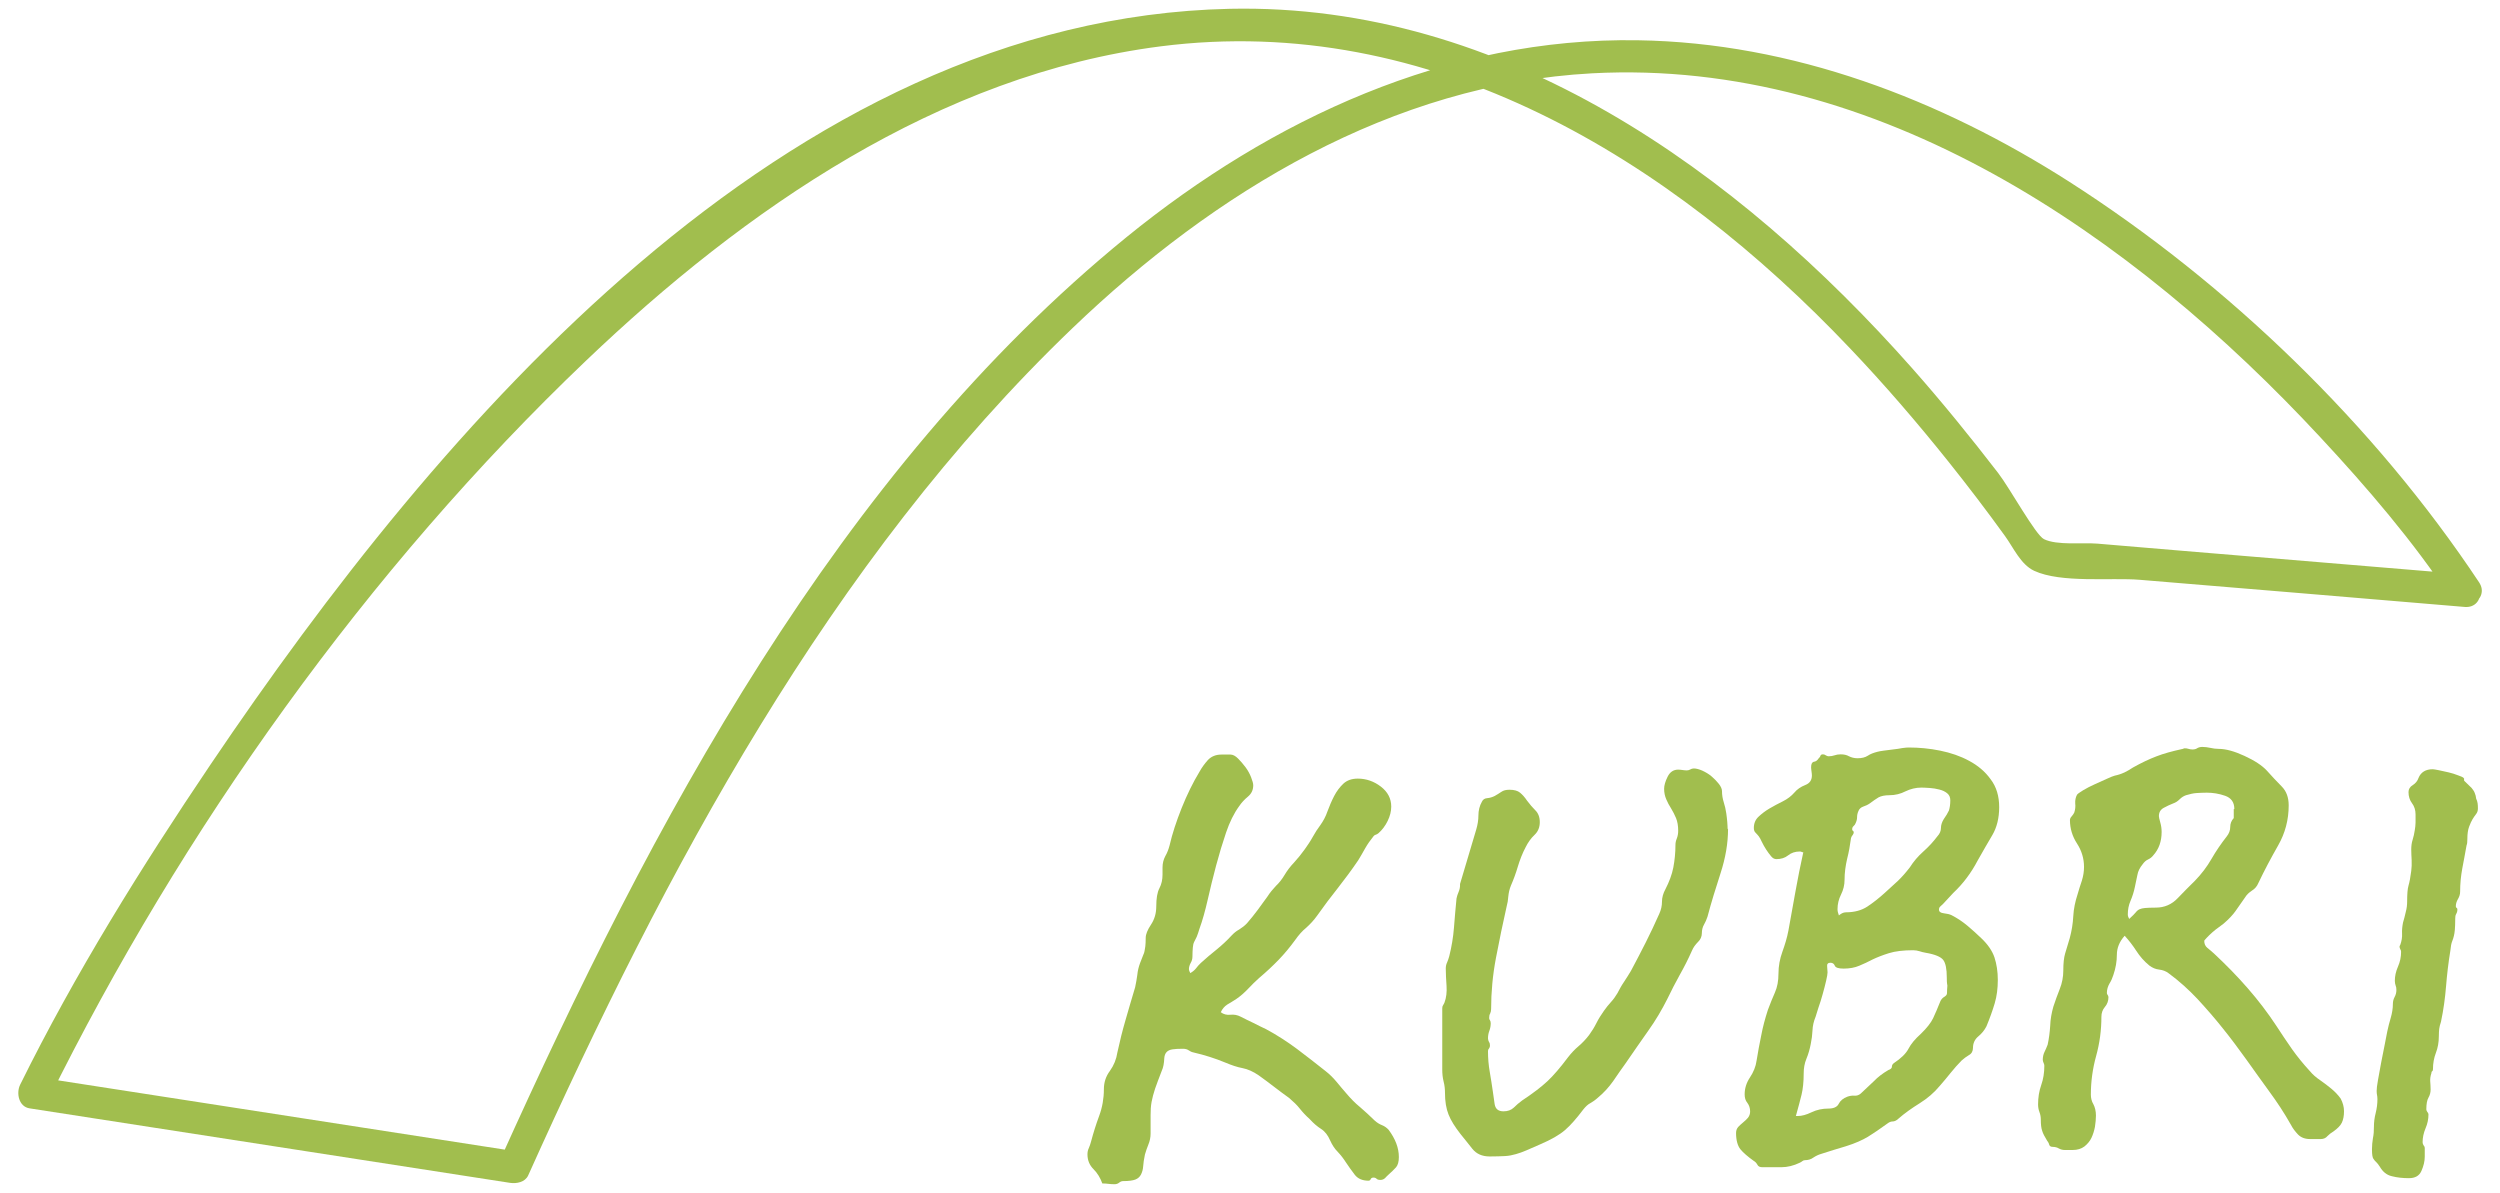 <?xml version="1.0" encoding="utf-8"?>
<!-- Generator: Adobe Illustrator 22.0.1, SVG Export Plug-In . SVG Version: 6.00 Build 0)  -->
<svg version="1.1" id="Ebene_1" xmlns="http://www.w3.org/2000/svg" xmlns:xlink="http://www.w3.org/1999/xlink" x="0px" y="0px"
	 viewBox="0 0 1278.9 610.4" style="enable-background:new 0 0 1278.9 610.4;" xml:space="preserve">
<style type="text/css">
	.st0{fill:#A1BE4E;}
</style>
<g>
	<g>
		<path class="st0" d="M1261,293.8c-48.9-4.1-97.7-8.1-146.6-12.2c-13.8-1.2-27.7-2.3-41.5-3.5c-7.3-0.6-20.7,1-27.3-2.3
			c-4.3-2.1-17.4-26-23.4-33.8c-14.1-18.3-28.7-36.3-44-53.6C889,87.6,769.3,1.5,629.1,4.5c-227.4,5-404.4,213.3-521.4,386.6
			c-35.4,52.5-69.3,106.9-97.4,163.8c-2.1,4.3-0.7,11.3,4.9,12.1c81.9,12.7,163.8,25.4,245.7,38.1c3.3,0.5,7.7-0.3,9.3-3.8
			c70-155.6,154-314.2,278.5-433.5C621.2,98.3,712.1,43,814.5,37.5c146.6-7.8,277,83.3,372.5,186.2c24,25.8,47.4,53.1,66.9,82.5
			c5.9,8.8,20.2,0.6,14.3-8.3c-53.5-80.6-128.4-152.9-209.6-204.9c-66-42.2-141.7-71.2-220.7-72.4C740.6,19,650.6,60.9,576.3,121.3
			C428.2,241.9,333,422.1,256,593c3.1-1.3,6.2-2.5,9.3-3.8c-81.9-12.7-163.8-25.4-245.7-38.1c1.6,4,3.3,8.1,4.9,12.1
			C93,424.5,188.1,291,299.9,184.4c80.9-77.2,180.4-146.2,293.9-160.7C732.2,6,854.5,81.3,946.5,178.3
			c17.6,18.5,34.2,37.8,50.2,57.8c9.9,12.4,19.6,25.1,28.9,38c4.4,6,8,14.6,15,17.9c13.8,6.4,39.2,3.4,54,4.6
			c55.5,4.6,110.9,9.2,166.4,13.9C1271.6,311.2,1271.5,294.7,1261,293.8L1261,293.8z"/>
	</g>
	<g>
		<path class="st0" d="M715.6,591.9c0,2.4-0.5,4.1-1.4,5.2c-1,1.1-2.3,2.4-4,3.9c-0.5,0.4-1,1-1.6,1.6c-0.6,0.6-1.4,1-2.4,1
			c-1,0-1.6-0.2-2-0.6c-0.4-0.4-0.9-0.6-1.6-0.6c-0.7,0-1.2,0.3-1.4,0.8c-0.2,0.5-0.6,0.8-1.1,0.8c-3.1,0-5.5-1-7.1-3.1
			c-1.6-2.1-3.1-4.2-4.5-6.3c-1.2-1.9-2.6-3.7-4.2-5.4c-1.6-1.6-2.8-3.5-3.8-5.7c-1.2-2.8-2.8-4.8-4.7-6c-1.9-1.2-3.9-2.9-5.8-5
			c-1.9-1.7-3.6-3.5-5.1-5.4c-1.4-1.8-3.3-3.6-5.4-5.4c-2.7-1.9-5.3-3.9-7.8-5.8c-2.5-1.9-5.1-3.9-7.8-5.8c-2.9-2-5.7-3.2-8.3-3.7
			c-2.7-0.5-5.6-1.5-8.7-2.8c-5.3-2.2-10.7-3.9-16.3-5.2c-1-0.2-1.8-0.6-2.5-1.1c-0.7-0.5-1.7-0.8-2.9-0.8c-2.4,0-4.2,0.1-5.4,0.3
			c-2.7,0.4-4,1.9-4.2,4.5c-0.1,2.6-0.5,4.8-1.3,6.5c-1.4,3.7-2.6,6.7-3.4,9.1c-0.8,2.4-1.4,4.7-1.8,6.8c-0.4,2.2-0.5,4.4-0.5,6.8
			c0,2.4,0,5.5,0,9.4c0,1.9-0.4,3.8-1.1,5.5c-0.7,1.7-1.3,3.5-1.8,5.2c-0.5,2.4-0.8,4.4-0.9,6c-0.1,1.6-0.5,3-1.1,4.2
			c-0.6,1.2-1.6,2.1-2.9,2.6c-1.3,0.5-3.4,0.8-6.3,0.8c-0.7,0-1.4,0.3-2,0.8c-0.6,0.5-1.4,0.8-2.4,0.8c-1.2,0-2.2-0.1-3.1-0.2
			c-0.8-0.1-1.9-0.2-3.1-0.2c-1-2.8-2.5-5.3-4.5-7.3c-2.1-2.1-3.1-4.6-3.1-7.6c0-1.1,0.2-2.2,0.7-3.2c0.5-1.1,0.8-2.2,1.1-3.2
			c1.2-4.5,2.6-9,4.2-13.3c1.6-4.3,2.4-8.9,2.4-13.6c0-3.5,1-6.6,3.1-9.4c2-2.8,3.3-6,3.8-9.4c1.2-5.6,2.6-11.2,4.2-16.7
			c1.6-5.5,3.2-11.1,4.9-16.7c0.5-2.2,0.8-4.3,1.1-6.3c0.2-2.1,0.7-4.1,1.4-6c0.7-1.9,1.3-3.3,1.6-4.1c0.4-0.8,0.6-1.5,0.7-2.1
			c0.1-0.6,0.2-1.5,0.4-2.4c0.1-1,0.2-2.4,0.2-4.4c0-1.7,0.9-4,2.7-6.7c1.8-2.7,2.7-5.8,2.7-9.3c0-4.1,0.5-7.2,1.6-9.3
			c1.1-2.1,1.6-4.4,1.6-7v-3.6c0-2.2,0.5-4.1,1.4-5.8c1-1.7,1.7-3.6,2.2-5.5c1.4-6.1,3.5-12.4,6.2-19.2c2.7-6.7,5.7-12.9,9.1-18.5
			c1.2-2.2,2.7-4.2,4.3-6c1.7-1.8,4-2.8,6.9-2.8h4.7c1.2,0,2.5,0.7,3.8,2c1.3,1.3,2.6,2.8,3.8,4.4c1.2,1.6,2.2,3.4,2.9,5.2
			c0.7,1.8,1.1,3.2,1.1,4.1c0,2.4-0.9,4.3-2.7,5.8c-1.8,1.5-3.3,3.1-4.5,4.9c-2.7,3.7-4.9,8.2-6.7,13.5c-1.8,5.3-3.5,10.9-5.1,16.9
			c-1.6,6-3,11.8-4.3,17.5c-1.3,5.7-2.7,10.7-4.2,14.8c-0.5,1.7-1,3.1-1.4,4.1c-0.5,1-0.9,1.8-1.3,2.6c-0.4,0.8-0.6,1.7-0.7,2.9
			c-0.1,1.2-0.2,2.8-0.2,4.7c0,1.1-0.3,2.2-0.9,3.2c-0.6,1.1-0.9,2.2-0.9,3.2c0,0.4,0.2,1.1,0.7,2c1.2-0.7,2.2-1.5,2.9-2.4
			c0.7-1,1.6-1.9,2.5-2.8c2.7-2.4,5.3-4.7,8-6.8c2.7-2.2,5.2-4.5,7.6-7.1c1.2-1.3,2.5-2.4,4-3.2c1.4-0.9,2.8-1.9,4-3.2
			c1.9-2.2,3.7-4.4,5.4-6.7c1.7-2.3,3.4-4.6,5.1-7c1.2-1.9,2.7-3.7,4.3-5.4c1.7-1.6,3.1-3.4,4.3-5.4c1.4-2.4,3.1-4.6,5.1-6.7
			c1.9-2.1,3.7-4.3,5.4-6.7c1.4-2,2.8-4,4-6.2c1.2-2.2,2.5-4.2,4-6.2c1.4-2,2.7-4.3,3.6-7c1-2.7,2.1-5.3,3.4-7.8
			c1.3-2.5,2.9-4.6,4.7-6.3c1.8-1.7,4.3-2.6,7.4-2.6c4.3,0,8.3,1.4,11.8,4.1c3.5,2.7,5.3,6.1,5.3,10.2c0,2.4-0.6,4.8-1.8,7.3
			c-1.2,2.5-2.8,4.6-4.7,6.3c-0.5,0.4-1,0.7-1.4,0.8c-0.5,0.1-1,0.5-1.4,1.1c-1.4,1.7-2.8,3.7-4,5.8c-1.2,2.2-2.4,4.2-3.6,6.2
			c-3.4,5-6.9,9.7-10.5,14.3c-3.6,4.5-7.1,9.2-10.5,14c-1.7,2.4-3.6,4.4-5.6,6.2c-2.1,1.7-3.9,3.8-5.6,6.2
			c-2.7,3.7-5.5,7.1-8.5,10.2c-3,3.1-6.3,6.2-10,9.3c-1.9,1.7-3.8,3.6-5.6,5.5c-1.8,1.9-3.8,3.7-6,5.2c-1.7,1.1-3.3,2.1-4.7,2.9
			c-1.4,0.9-2.5,2.2-3.3,3.9c1.4,1.1,3.1,1.5,4.9,1.3c1.8-0.2,3.6,0.1,5.3,1c2.2,1.1,4.3,2.2,6.5,3.2c2.2,1.1,4.3,2.2,6.5,3.2
			c5.6,3,10.8,6.4,15.8,10.1c4.9,3.7,9.8,7.5,14.7,11.4c2.2,1.7,4,3.6,5.6,5.5c1.6,1.9,3.2,3.9,4.9,5.8c2.2,2.6,4.5,5,7.1,7.1
			c2.5,2.2,5,4.4,7.4,6.8c1.2,1.1,2.5,1.9,3.8,2.4c1.3,0.5,2.5,1.4,3.4,2.4C713.8,582.6,715.6,587.2,715.6,591.9z"/>
		<path class="st0" d="M884,424c0,7.4-1.3,14.9-3.8,22.6c-2.5,7.7-4.8,15.1-6.7,22.3c-0.5,1.5-1.1,2.9-1.8,4.1
			c-0.7,1.2-1.1,2.7-1.1,4.4c0,1.7-0.7,3.3-2,4.5c-1.3,1.3-2.4,2.8-3.1,4.5c-1.9,4.3-4,8.4-6.2,12.3c-2.2,3.9-4.2,7.9-6.2,12
			c-2.9,5.8-6.2,11.4-10,16.7c-3.7,5.3-7.6,10.8-11.4,16.4c-2.2,3-4.3,6.1-6.5,9.3c-2.2,3.1-4.8,6-8,8.6c-1.2,1.1-2.4,1.9-3.6,2.6
			c-1.2,0.6-2.4,1.7-3.6,3.2c-3.4,4.5-6.5,8.1-9.4,10.6c-2.9,2.5-7.1,4.9-12.7,7.3c-2.9,1.3-5.3,2.3-7.1,3.1
			c-1.8,0.8-3.6,1.4-5.3,1.9c-1.7,0.5-3.6,0.9-5.6,1c-2.1,0.1-4.7,0.2-7.8,0.2c-3.9,0-6.8-1.3-8.9-3.9c-2.1-2.6-4-5.1-6-7.5
			c-2.9-3.7-5-7-6.2-10.1c-1.2-3-1.8-6.7-1.8-11c0-2-0.2-3.9-0.7-5.8c-0.5-2-0.7-4-0.7-6.2v-31.2c0-0.6,0.1-1.2,0.4-1.6
			c0.2-0.4,0.5-0.9,0.7-1.3c1-2.6,1.3-5.5,1.1-8.6c-0.2-3.1-0.4-6.1-0.4-8.9c0-1.1,0.2-2.2,0.7-3.2c0.5-1.1,0.8-2.2,1.1-3.2
			c1.2-4.8,2-9.6,2.4-14.6c0.4-5,0.8-10,1.3-14.9c0.2-1.1,0.6-2.2,1.1-3.4c0.5-1.2,0.7-2.3,0.7-3.4v-0.6l8.3-27.9
			c0.7-2.4,1.1-4.8,1.1-7.1c0-2.6,0.6-5,1.8-7.1c0.5-1.1,1.4-1.7,2.7-1.8c1.3-0.1,2.6-0.5,3.8-1.1c1.2-0.7,2.4-1.4,3.4-2.1
			c1.1-0.8,2.5-1.1,4.2-1.1c2.4,0,4.2,0.5,5.4,1.5c1.2,1,2.4,2.3,3.6,4.1c1.4,1.9,2.9,3.6,4.3,5c1.4,1.4,2.2,3.4,2.2,6
			c0,2.6-0.9,4.8-2.7,6.5s-3.3,3.8-4.5,6.2c-1.7,3.2-3,6.6-4,9.9c-1,3.4-2.2,6.7-3.6,9.9c-0.7,1.7-1.1,3.5-1.3,5.4
			c-0.1,1.8-0.4,3.6-0.9,5.4c-1.9,8.4-3.7,17.1-5.4,26c-1.7,8.9-2.5,17.7-2.5,26.3c0,0.9-0.2,1.6-0.5,2.3c-0.4,0.6-0.5,1.4-0.5,2.3
			c0,0.4,0.1,0.8,0.4,1.1c0.2,0.3,0.4,0.8,0.4,1.5c0,1.3-0.2,2.6-0.7,3.9c-0.5,1.3-0.7,2.6-0.7,3.9c0,0.6,0.2,1.2,0.5,1.8
			c0.4,0.5,0.5,1.1,0.5,1.8c0,0.7-0.2,1.2-0.5,1.6c-0.4,0.4-0.5,0.9-0.5,1.3c0,3.7,0.3,7.2,0.9,10.6c0.6,3.4,1.1,6.8,1.6,10.2
			c0.2,1.7,0.5,3.8,0.9,6.3c0.4,2.5,1.9,3.7,4.5,3.7c2.2,0,3.9-0.6,5.3-1.9c1.3-1.3,2.7-2.5,4.2-3.6c5.6-3.7,9.9-7,13-9.9
			c3.1-2.9,6.6-7,10.5-12.2c1.7-2.2,3.5-4.1,5.4-5.7c1.9-1.6,3.7-3.5,5.4-5.7c1.4-1.9,2.7-4,3.8-6.2c1.1-2.2,2.4-4.2,3.8-6.2
			c1.2-1.7,2.4-3.2,3.6-4.5c1.2-1.3,2.3-2.8,3.3-4.5c1-1.9,2-3.8,3.3-5.7c1.2-1.8,2.4-3.7,3.6-5.7c2.7-5,5.2-9.9,7.6-14.6
			c2.4-4.8,4.7-9.6,6.9-14.6c1-2.2,1.4-4.2,1.4-6.2c0-2.2,0.6-4.3,1.8-6.5c1.9-3.7,3.3-7.4,4-11c0.7-3.7,1.1-7.6,1.1-11.7
			c0-0.9,0.2-2,0.7-3.2c0.5-1.3,0.7-2.6,0.7-3.9c0-2.6-0.4-4.8-1.1-6.5c-0.7-1.7-1.6-3.4-2.5-4.9c-1-1.5-1.8-3.1-2.5-4.7
			c-0.7-1.6-1.1-3.4-1.1-5.4c0-1.7,0.6-3.8,1.8-6.2c1.2-2.4,3-3.6,5.4-3.6c0.7,0,1.4,0.1,2.2,0.2c0.7,0.1,1.4,0.2,2.2,0.2
			c0.7,0,1.3-0.2,1.8-0.5c0.5-0.3,1.1-0.5,1.8-0.5c1.2,0,2.7,0.4,4.3,1.1c1.7,0.8,3.3,1.7,4.7,2.9c1.4,1.2,2.7,2.5,3.8,3.9
			c1.1,1.4,1.6,2.7,1.6,3.7c0,1.9,0.3,3.8,0.9,5.7c0.6,1.8,1,3.7,1.3,5.7c0.2,1.5,0.4,3,0.5,4.4c0.1,1.4,0.2,2.9,0.2,4.4V424z"/>
		<path class="st0" d="M1022.7,412.9c0,5.6-1.2,10.4-3.5,14.3c-2.3,3.9-4.8,8.2-7.5,13c-3.4,6.5-7.6,12-12.5,16.6
			c-1,1.1-1.8,2-2.6,2.8c-0.7,0.8-1.6,1.7-2.6,2.8c-0.5,0.4-1,0.9-1.4,1.3c-0.5,0.4-0.7,1-0.7,1.6c0,1.1,0.8,1.7,2.5,1.9
			c1.7,0.2,3,0.5,4,1c2.9,1.5,5.6,3.3,8.1,5.4c2.5,2.1,4.8,4.2,7,6.3c3.4,3.2,5.7,6.6,6.8,9.9c1.1,3.4,1.7,7.2,1.7,11.5
			c0,4.3-0.5,8.3-1.6,12c-1.1,3.7-2.5,7.6-4.2,11.7c-1,2-2.4,3.7-4.2,5.2s-2.7,3.5-2.7,5.8c0,1.7-0.7,3-2,3.7
			c-1.3,0.8-2.6,1.7-3.8,2.8c-1.9,1.9-3.8,4.1-5.6,6.3c-1.8,2.3-3.7,4.5-5.6,6.7c-2.9,3.5-6.3,6.4-10.3,8.9c-4,2.5-7.7,5.1-11,8
			c-1,0.9-1.9,1.3-2.9,1.3c-0.7,0-1.6,0.3-2.5,1c-3.9,2.8-7.2,5.1-10,6.8c-2.8,1.7-6.6,3.4-11.4,4.9c-2.2,0.7-4.3,1.3-6.3,1.9
			c-2.1,0.7-4.2,1.3-6.3,2c-1.4,0.4-2.8,1.1-4,1.9c-1.2,0.9-2.7,1.3-4.3,1.3c-0.5,0-0.9,0.2-1.3,0.5c-0.4,0.3-0.8,0.6-1.3,0.8
			c-3.1,1.5-6.3,2.3-9.4,2.3c-3.1,0-6.4,0-9.8,0c-1.2,0-2.1-0.4-2.5-1.3c-0.5-0.9-1.1-1.5-1.8-1.9c-3.1-2.2-5.4-4.2-6.9-6
			c-1.4-1.8-2.2-4.6-2.2-8.3c0-1.3,0.4-2.3,1.1-3.1c0.7-0.8,1.6-1.5,2.5-2.3c1-0.8,1.8-1.6,2.5-2.4c0.7-0.9,1.1-2,1.1-3.2
			c0-1.7-0.5-3.2-1.4-4.4c-1-1.2-1.4-2.6-1.4-4.4c0-3,0.9-5.9,2.7-8.6c1.8-2.7,3-5.6,3.4-8.6c0.7-4.3,1.5-8.7,2.4-13
			c0.8-4.3,2-8.7,3.4-13c1.2-3.2,2.4-6.2,3.6-8.9c1.2-2.7,1.8-5.9,1.8-9.6c0-3.9,0.7-7.6,2-11.2c1.3-3.6,2.4-7.2,3.1-10.9
			c1.2-6.7,2.4-13.4,3.6-20c1.2-6.6,2.5-13.3,4-20c-0.5,0-0.8-0.1-0.9-0.2c-0.1-0.1-0.4-0.2-0.9-0.2c-2.4,0-4.4,0.7-6,2
			c-1.6,1.3-3.6,1.9-6,1.9c-1,0-1.9-0.5-2.7-1.5c-0.8-1-1.7-2.1-2.5-3.4c-0.8-1.3-1.6-2.6-2.2-3.9c-0.6-1.3-1.1-2.3-1.6-2.9
			c-0.5-0.6-1-1.2-1.6-1.8c-0.6-0.5-0.9-1.4-0.9-2.4c0-2.4,0.8-4.3,2.4-5.8c1.6-1.5,3.4-2.9,5.6-4.2c2.2-1.3,4.5-2.5,6.9-3.7
			c2.4-1.2,4.3-2.7,5.8-4.4c1.4-1.7,3.3-3,5.6-3.9c2.3-0.9,3.4-2.5,3.4-4.9c0-0.6-0.1-1.4-0.2-2.1c-0.1-0.8-0.2-1.5-0.2-2.1
			c0-1.7,0.5-2.6,1.4-2.8c1-0.1,1.8-0.7,2.5-1.8c0.5-0.4,0.8-0.9,0.9-1.3c0.1-0.4,0.5-0.7,1.3-0.7c0.5,0,1,0.2,1.4,0.5
			c0.5,0.3,1,0.5,1.4,0.5c1.2,0,2.2-0.2,3.1-0.5c0.8-0.3,1.9-0.5,3.1-0.5c1.7,0,3.1,0.3,4.3,1c1.2,0.6,2.7,1,4.3,1
			c2.2,0,3.9-0.4,5.3-1.3c1.3-0.9,3-1.5,4.9-2c0.7-0.2,1.8-0.4,3.3-0.6c1.4-0.2,3-0.4,4.7-0.6c1.7-0.2,3.3-0.4,4.7-0.7
			c1.4-0.2,2.5-0.3,3.3-0.3c5.3,0,10.7,0.5,16.1,1.6c5.4,1.1,10.4,2.8,14.8,5.2c4.5,2.4,8.2,5.5,11,9.4
			C1021.3,402.5,1022.7,407.3,1022.7,412.9z M995.9,500c0-4.3-0.6-7.3-1.8-8.9c-1.2-1.6-4.2-2.9-9-3.7c-1.2-0.2-2.3-0.5-3.2-0.8
			c-1-0.3-2-0.5-3.2-0.5c-5,0-9.2,0.5-12.4,1.5c-3.2,1-6,2.1-8.3,3.2c-2.3,1.2-4.6,2.3-6.8,3.2c-2.3,1-5,1.5-8.1,1.5
			c-2.6,0-4.1-0.5-4.5-1.5c-0.4-1-1.1-1.5-2.3-1.5c-1.2,0-1.8,0.7-1.6,2c0.1,1.3,0.2,2.3,0.2,2.9c0,0.7-0.2,2.1-0.7,4.2
			c-0.5,2.2-1.1,4.5-1.8,7c-0.7,2.5-1.4,4.8-2.2,7c-0.7,2.2-1.2,3.7-1.4,4.5c-1,2.4-1.5,4.7-1.6,7c-0.1,2.3-0.4,4.6-0.9,7
			c-0.5,2.6-1.2,5.1-2.2,7.5c-1,2.4-1.4,4.9-1.4,7.5c0,4.3-0.4,8-1.1,10.9c-0.7,2.9-1.7,6.6-2.9,10.9h1.1c1.9,0,4.2-0.6,6.9-1.9
			c2.7-1.3,5.6-1.9,8.7-1.9c2.6,0,4.4-0.8,5.2-2.4c0.8-1.6,2.3-2.9,4.5-3.7c1.2-0.4,2.4-0.6,3.6-0.5c1.2,0.1,2.3-0.3,3.2-1.1
			c2.4-2.2,4.6-4.3,6.7-6.3c2-2.1,4.5-4,7.4-5.7c1.2-0.4,1.8-1,1.8-1.6c0-0.9,0.4-1.5,1.1-2c3.6-2.4,6.1-4.8,7.4-7.3
			c1.3-2.5,3.4-5,6.3-7.6c3.1-3,5.2-5.7,6.3-8c1.1-2.3,2.3-5.2,3.8-8.9c0.5-0.9,1.1-1.6,2-2.1c0.8-0.5,1.3-1.1,1.3-1.8
			c0-1.3,0.1-2.6,0.2-3.9C995.9,502.6,995.9,501.3,995.9,500z M997.7,409.4c0-1.5-0.5-2.7-1.6-3.6c-1.1-0.9-2.4-1.5-4-1.9
			c-1.6-0.4-3.2-0.7-4.9-0.8c-1.7-0.1-3.1-0.2-4.3-0.2c-2.9,0-5.6,0.7-8.1,1.9c-2.5,1.3-5.3,2-8.2,2c-2.4,0-4.3,0.4-5.6,1.1
			c-1.3,0.8-2.8,1.8-4.5,3.1c-1,0.7-2.1,1.2-3.3,1.6c-1.2,0.4-2.1,1.2-2.5,2.3c-0.5,1.1-0.7,2.2-0.7,3.2c0,0.9-0.2,1.8-0.7,2.9
			c-0.2,0.6-0.6,1.2-1.1,1.6c-0.5,0.4-0.7,1-0.7,1.6c0,0.4,0.1,0.7,0.4,0.8c0.2,0.1,0.4,0.4,0.4,0.8c0,0.4-0.2,0.9-0.5,1.3
			c-0.4,0.4-0.7,1-0.9,1.6c-0.5,3.7-1.1,7.3-2,10.7c-0.8,3.5-1.3,7-1.3,10.7c0,2.6-0.6,5.1-1.8,7.5c-1.2,2.4-1.8,4.9-1.8,7.5
			c0,0.9,0.2,1.9,0.7,3.2c0.5-0.4,1-0.8,1.6-1.1c0.6-0.3,1.3-0.5,2-0.5c4.3,0,8-1,10.9-2.9c2.9-1.9,5.8-4.2,8.7-6.8
			c2.4-2.2,4.7-4.3,6.9-6.3c2.2-2.1,4.2-4.4,6.2-7c1.9-3,4.2-5.7,6.9-8.1c2.7-2.4,5.1-5,7.2-7.8c1.2-1.3,1.8-2.7,1.8-4.2
			c0-1.5,0.5-3,1.4-4.5c1.2-1.7,2.1-3.2,2.7-4.5C997.4,413.3,997.7,411.5,997.7,409.4z"/>
		<path class="st0" d="M1199.1,568.5c0,2.4-0.4,4.3-1.1,5.8c-0.7,1.5-2.2,3-4.3,4.5c-1.2,0.7-2.2,1.5-3.1,2.4c-0.8,1-2,1.5-3.4,1.5
			h-5.4c-2.7,0-4.7-0.8-6.2-2.3c-1.4-1.5-2.7-3.1-3.6-4.9c-1.7-3-3.5-6-5.4-8.9c-1.9-2.9-4-5.9-6.2-8.9c-3.6-5-7.4-10.2-11.2-15.6
			c-3.9-5.4-7.8-10.7-12-15.9c-4.1-5.2-8.5-10.2-13-15.1c-4.6-4.9-9.5-9.3-14.8-13.2c-1.4-1.1-3.1-1.7-4.9-1.9
			c-1.8-0.2-3.4-0.9-4.9-2c-2.7-2.2-4.9-4.7-6.7-7.5c-1.8-2.8-3.8-5.4-6-7.8c-2.7,3-4,6.3-4,9.7c0,3.5-0.6,6.9-1.8,10.4
			c-0.5,1.5-1.1,3-2,4.4c-0.8,1.4-1.3,3-1.3,4.7c0,0.4,0.1,0.8,0.4,1.1c0.2,0.3,0.4,0.7,0.4,1.1c0,1.9-0.6,3.6-1.8,5
			c-1.2,1.4-1.8,3.1-1.8,5c0,6.9-0.9,13.6-2.7,20.1c-1.8,6.5-2.7,13.1-2.7,19.8c0,1.7,0.4,3.4,1.3,4.9c0.8,1.5,1.3,3.5,1.3,5.8
			c0,1.7-0.2,3.6-0.5,5.7c-0.4,2.1-1,4-1.8,5.7c-0.8,1.7-2.1,3.2-3.6,4.4c-1.6,1.2-3.6,1.8-6,1.8h-4c-1.2,0-2.2-0.3-3.1-0.8
			c-0.8-0.5-1.9-0.8-3.1-0.8c-1,0-1.6-0.4-1.8-1.1c-0.2-0.8-0.6-1.5-1.1-2.1c-1.2-2-2.1-3.6-2.5-5c-0.5-1.4-0.7-3.3-0.7-5.7
			c0-1.3-0.2-2.6-0.7-3.9c-0.5-1.3-0.7-2.6-0.7-3.9c0-3.5,0.5-6.8,1.6-9.9c1.1-3.1,1.6-6.4,1.6-9.9c0-0.4-0.1-0.9-0.4-1.5
			c-0.2-0.5-0.4-1-0.4-1.5c0-1.5,0.3-2.9,0.9-4.1c0.6-1.2,1.1-2.4,1.6-3.7c0.7-3.2,1.1-6.5,1.3-9.7c0.1-3.2,0.7-6.5,1.6-9.7
			c1-3,2.1-6.1,3.3-9.1c1.2-3,1.8-6.2,1.8-9.4c0-3.7,0.3-6.5,0.9-8.6c0.6-2.1,1.4-4.7,2.4-8c1-3.7,1.6-7.4,1.8-11.2
			c0.2-3.8,1-7.5,2.2-11.2c0.7-2.4,1.4-4.7,2.2-7c0.7-2.3,1.1-4.6,1.1-7c0-4.3-1.2-8.3-3.6-12c-2.4-3.7-3.6-7.7-3.6-12
			c0-0.6,0.3-1.3,0.9-1.9c0.6-0.7,1-1.3,1.3-1.9c0.5-1.5,0.7-3.1,0.5-4.7c-0.1-1.6,0.2-3.1,0.9-4.4c0.2-0.4,1.3-1.2,3.1-2.3
			c1.8-1.1,3.8-2.1,6-3.1c2.2-1,4.2-1.9,6.2-2.8c1.9-0.9,3.3-1.4,4-1.6c1.9-0.4,3.6-1,4.9-1.6c1.3-0.6,2.8-1.5,4.5-2.6
			c4.3-2.4,8.3-4.3,12-5.7c3.6-1.4,8-2.6,13-3.7c0.2,0,0.5-0.1,0.7-0.2c0.2-0.1,0.5-0.2,0.7-0.2c0.7,0,1.4,0.1,2,0.3
			c0.6,0.2,1.3,0.3,2,0.3c1,0,1.8-0.2,2.5-0.7c0.7-0.4,1.6-0.6,2.5-0.6c1.4,0,2.8,0.2,4.2,0.5c1.3,0.3,2.7,0.5,4.2,0.5
			c3.6,0,8,1.2,13.2,3.6c5.2,2.4,9,4.9,11.4,7.5c2.7,3,5.2,5.7,7.6,8.1c2.4,2.4,3.6,5.6,3.6,9.7c0,7.4-1.8,14.2-5.4,20.5
			c-3.6,6.3-7,12.7-10.1,19.2c-0.7,1.7-1.8,3-3.3,3.9c-1.4,0.9-2.7,2.1-3.6,3.6c-1.9,2.8-3.6,5.1-4.9,7c-1.3,1.8-3.3,4-6,6.3
			c-0.5,0.4-1.3,1-2.4,1.8c-1.1,0.8-2.2,1.6-3.3,2.6c-1.1,1-2.1,1.9-2.9,2.8c-0.8,0.9-1.3,1.4-1.3,1.6c0,1.5,0.5,2.7,1.6,3.6
			c1.1,0.9,2.2,1.8,3.4,2.9c6,5.6,11.8,11.5,17.2,17.7c5.4,6.2,10.3,12.6,14.7,19.3c2.7,4.1,5.3,8.1,8,11.9
			c2.7,3.8,5.7,7.5,9.1,11.2c1.4,1.7,3.2,3.3,5.3,4.7c2,1.4,4,2.9,5.8,4.4c1.8,1.5,3.4,3.2,4.7,5
			C1198.5,564.1,1199.1,566.2,1199.1,568.5z M1143,413.9c0-3.5-1.6-5.7-4.7-6.8c-3.1-1.1-6.3-1.6-9.4-1.6c-1.9,0-3.7,0.1-5.3,0.2
			c-1.6,0.1-3.3,0.5-5.3,1.1c-1.2,0.4-2.3,1.1-3.3,2.1c-1,1-2.1,1.7-3.3,2.1c-1.7,0.7-3.3,1.4-4.9,2.3c-1.6,0.9-2.4,2.3-2.4,4.2
			c0,0.4,0.2,1.5,0.7,3.2c0.5,1.7,0.7,3.4,0.7,4.9c0,4.8-1.4,8.8-4.3,12c-0.7,0.9-1.6,1.6-2.7,2.1c-1.1,0.5-2,1.4-2.7,2.4
			c-1.4,1.7-2.4,3.6-2.7,5.5c-0.4,2-0.8,4-1.3,6.2c-0.5,2.4-1.2,4.7-2.2,7c-1,2.3-1.4,4.6-1.4,7c0,0.7,0.2,1.4,0.7,2.3
			c1.7-1.5,2.8-2.7,3.4-3.4c0.6-0.8,1.3-1.3,2-1.6c0.7-0.3,1.6-0.5,2.7-0.6c1.1-0.1,3-0.2,5.6-0.2c4.3,0,8.1-1.6,11.2-4.9
			c3.1-3.2,6-6.2,8.7-8.8c3.4-3.5,6.2-7.2,8.5-11.2c2.3-4,4.9-7.8,7.8-11.5c1.2-1.5,1.8-3.1,1.8-4.9c0-1.7,0.6-3.2,1.8-4.5V413.9z"
			/>
		<path class="st0" d="M1267.6,413.6c0,1.1-0.3,2-0.9,2.8c-0.6,0.8-1.2,1.6-1.8,2.6c-0.6,1-1.2,2.3-1.8,3.9
			c-0.6,1.6-0.9,3.7-0.9,6.3c0,1.5-0.1,2.6-0.4,3.2c-0.7,4.1-1.5,8.1-2.2,11.9c-0.7,3.8-1.1,7.7-1.1,11.9c0,1.3-0.4,2.5-1.1,3.7
			c-0.7,1.2-1.1,2.4-1.1,3.7c0,0.4,0.1,0.7,0.4,0.8c0.2,0.1,0.4,0.4,0.4,0.8c0,0.9-0.2,1.6-0.6,2.3c-0.4,0.7-0.5,1.4-0.5,2.3
			c0,2.6-0.1,4.5-0.2,5.8c-0.1,1.3-0.3,2.4-0.5,3.2c-0.2,0.9-0.5,1.8-0.9,2.8c-0.4,1-0.7,2.5-0.9,4.7c-1,6.1-1.7,12.1-2.2,18.2
			c-0.5,6.1-1.3,12.1-2.6,18.2c-0.5,1.5-0.8,2.7-0.9,3.6c-0.1,0.9-0.2,2.2-0.2,3.9c0,3-0.5,5.8-1.5,8.4c-1,2.6-1.5,5.4-1.5,8.4
			c0,0.4-0.1,0.8-0.4,1c-0.3,0.2-0.4,0.5-0.4,1c-0.5,1.5-0.7,2.9-0.6,4.2c0.1,1.3,0.2,2.7,0.2,4.2c0,1.5-0.4,2.9-1.1,4.1
			c-0.7,1.2-1.1,3.2-1.1,6c0,0.4,0.2,0.9,0.5,1.3c0.4,0.4,0.6,0.9,0.6,1.3c0,2.4-0.5,4.8-1.5,7.1c-1,2.4-1.5,4.8-1.5,7.1
			c0,0.6,0.2,1.2,0.5,1.6c0.4,0.4,0.6,0.9,0.6,1.3v4.5c0,2.4-0.6,4.8-1.7,7.3c-1.1,2.5-3.2,3.7-6.4,3.7c-3.1,0-6-0.3-8.7-1
			c-2.7-0.6-4.7-2.3-6.2-4.9c-0.7-1.1-1.3-1.8-1.8-2.3c-0.5-0.4-0.9-0.9-1.3-1.5c-0.4-0.5-0.6-1.1-0.7-1.8c-0.1-0.7-0.2-1.7-0.2-3.3
			c0-1.9,0.2-3.8,0.5-5.7c0.4-1.8,0.5-3.7,0.5-5.7c0-2.4,0.3-4.8,0.9-7.1c0.6-2.4,0.9-4.8,0.9-7.1c0-0.9-0.1-1.6-0.2-2.1
			c-0.1-0.5-0.2-1.2-0.2-2.1c0-1.1,0.2-3,0.7-5.7c0.5-2.7,1-5.6,1.6-8.8c0.6-3.1,1.2-6.2,1.8-9.1c0.6-2.9,1-5.1,1.3-6.7
			c0.5-2.4,1.1-4.8,1.8-7.1c0.7-2.4,1.1-4.8,1.1-7.1c0-1.3,0.3-2.5,0.9-3.6c0.6-1.1,0.9-2.3,0.9-3.6c0-0.9-0.1-1.6-0.4-2.3
			c-0.2-0.6-0.4-1.4-0.4-2.3c0-2.4,0.5-4.8,1.6-7.3c1.1-2.5,1.6-5,1.6-7.6c0-0.4-0.1-0.9-0.4-1.3c-0.2-0.4-0.4-0.9-0.4-1.3
			c0-0.2,0.1-0.5,0.4-1c0.7-2,1-3.8,0.9-5.7c-0.1-1.8,0.1-3.7,0.5-5.7c0.5-1.7,1-3.5,1.4-5.4c0.5-1.8,0.7-3.6,0.7-5.4
			c0-3.7,0.2-6.4,0.7-8.1c0.5-1.7,1-4.2,1.4-7.5c0.2-1.7,0.3-3.6,0.2-5.5c-0.1-2-0.2-3.8-0.2-5.5c0-1.7,0.2-3.4,0.7-4.9
			c0.5-1.5,0.8-3.1,1.1-4.9c0.2-1.3,0.4-2.6,0.4-3.9c0-1.5,0-2.9,0-4.2c0-2.2-0.6-4.1-1.8-5.7c-1.2-1.6-1.8-3.5-1.8-5.7
			c0-1.5,0.7-2.7,2.2-3.6c1.4-0.9,2.4-2.1,2.9-3.6c1.2-3,3.7-4.5,7.3-4.5c0.5,0,1.5,0.2,3.1,0.5c1.6,0.3,3.2,0.7,5,1.1
			c1.7,0.4,3.3,0.9,4.8,1.5c1.5,0.5,2.3,0.9,2.6,1.1c0.5,0.4,0.7,0.8,0.5,1.1c-0.1,0.3,0.1,0.7,0.6,1.1c1.4,1.3,2.5,2.4,3.3,3.2
			c0.7,0.9,1.3,1.7,1.6,2.6c0.4,0.9,0.6,1.8,0.7,2.8C1267.5,410.2,1267.6,411.6,1267.6,413.6z"/>
	</g>
</g>
<g>
</g>
<g>
</g>
<g>
</g>
<g>
</g>
<g>
</g>
<g>
</g>
<g>
</g>
<g>
</g>
<g>
</g>
<g>
</g>
<g>
</g>
<g>
</g>
<g>
</g>
<g>
</g>
<g>
</g>
</svg>
